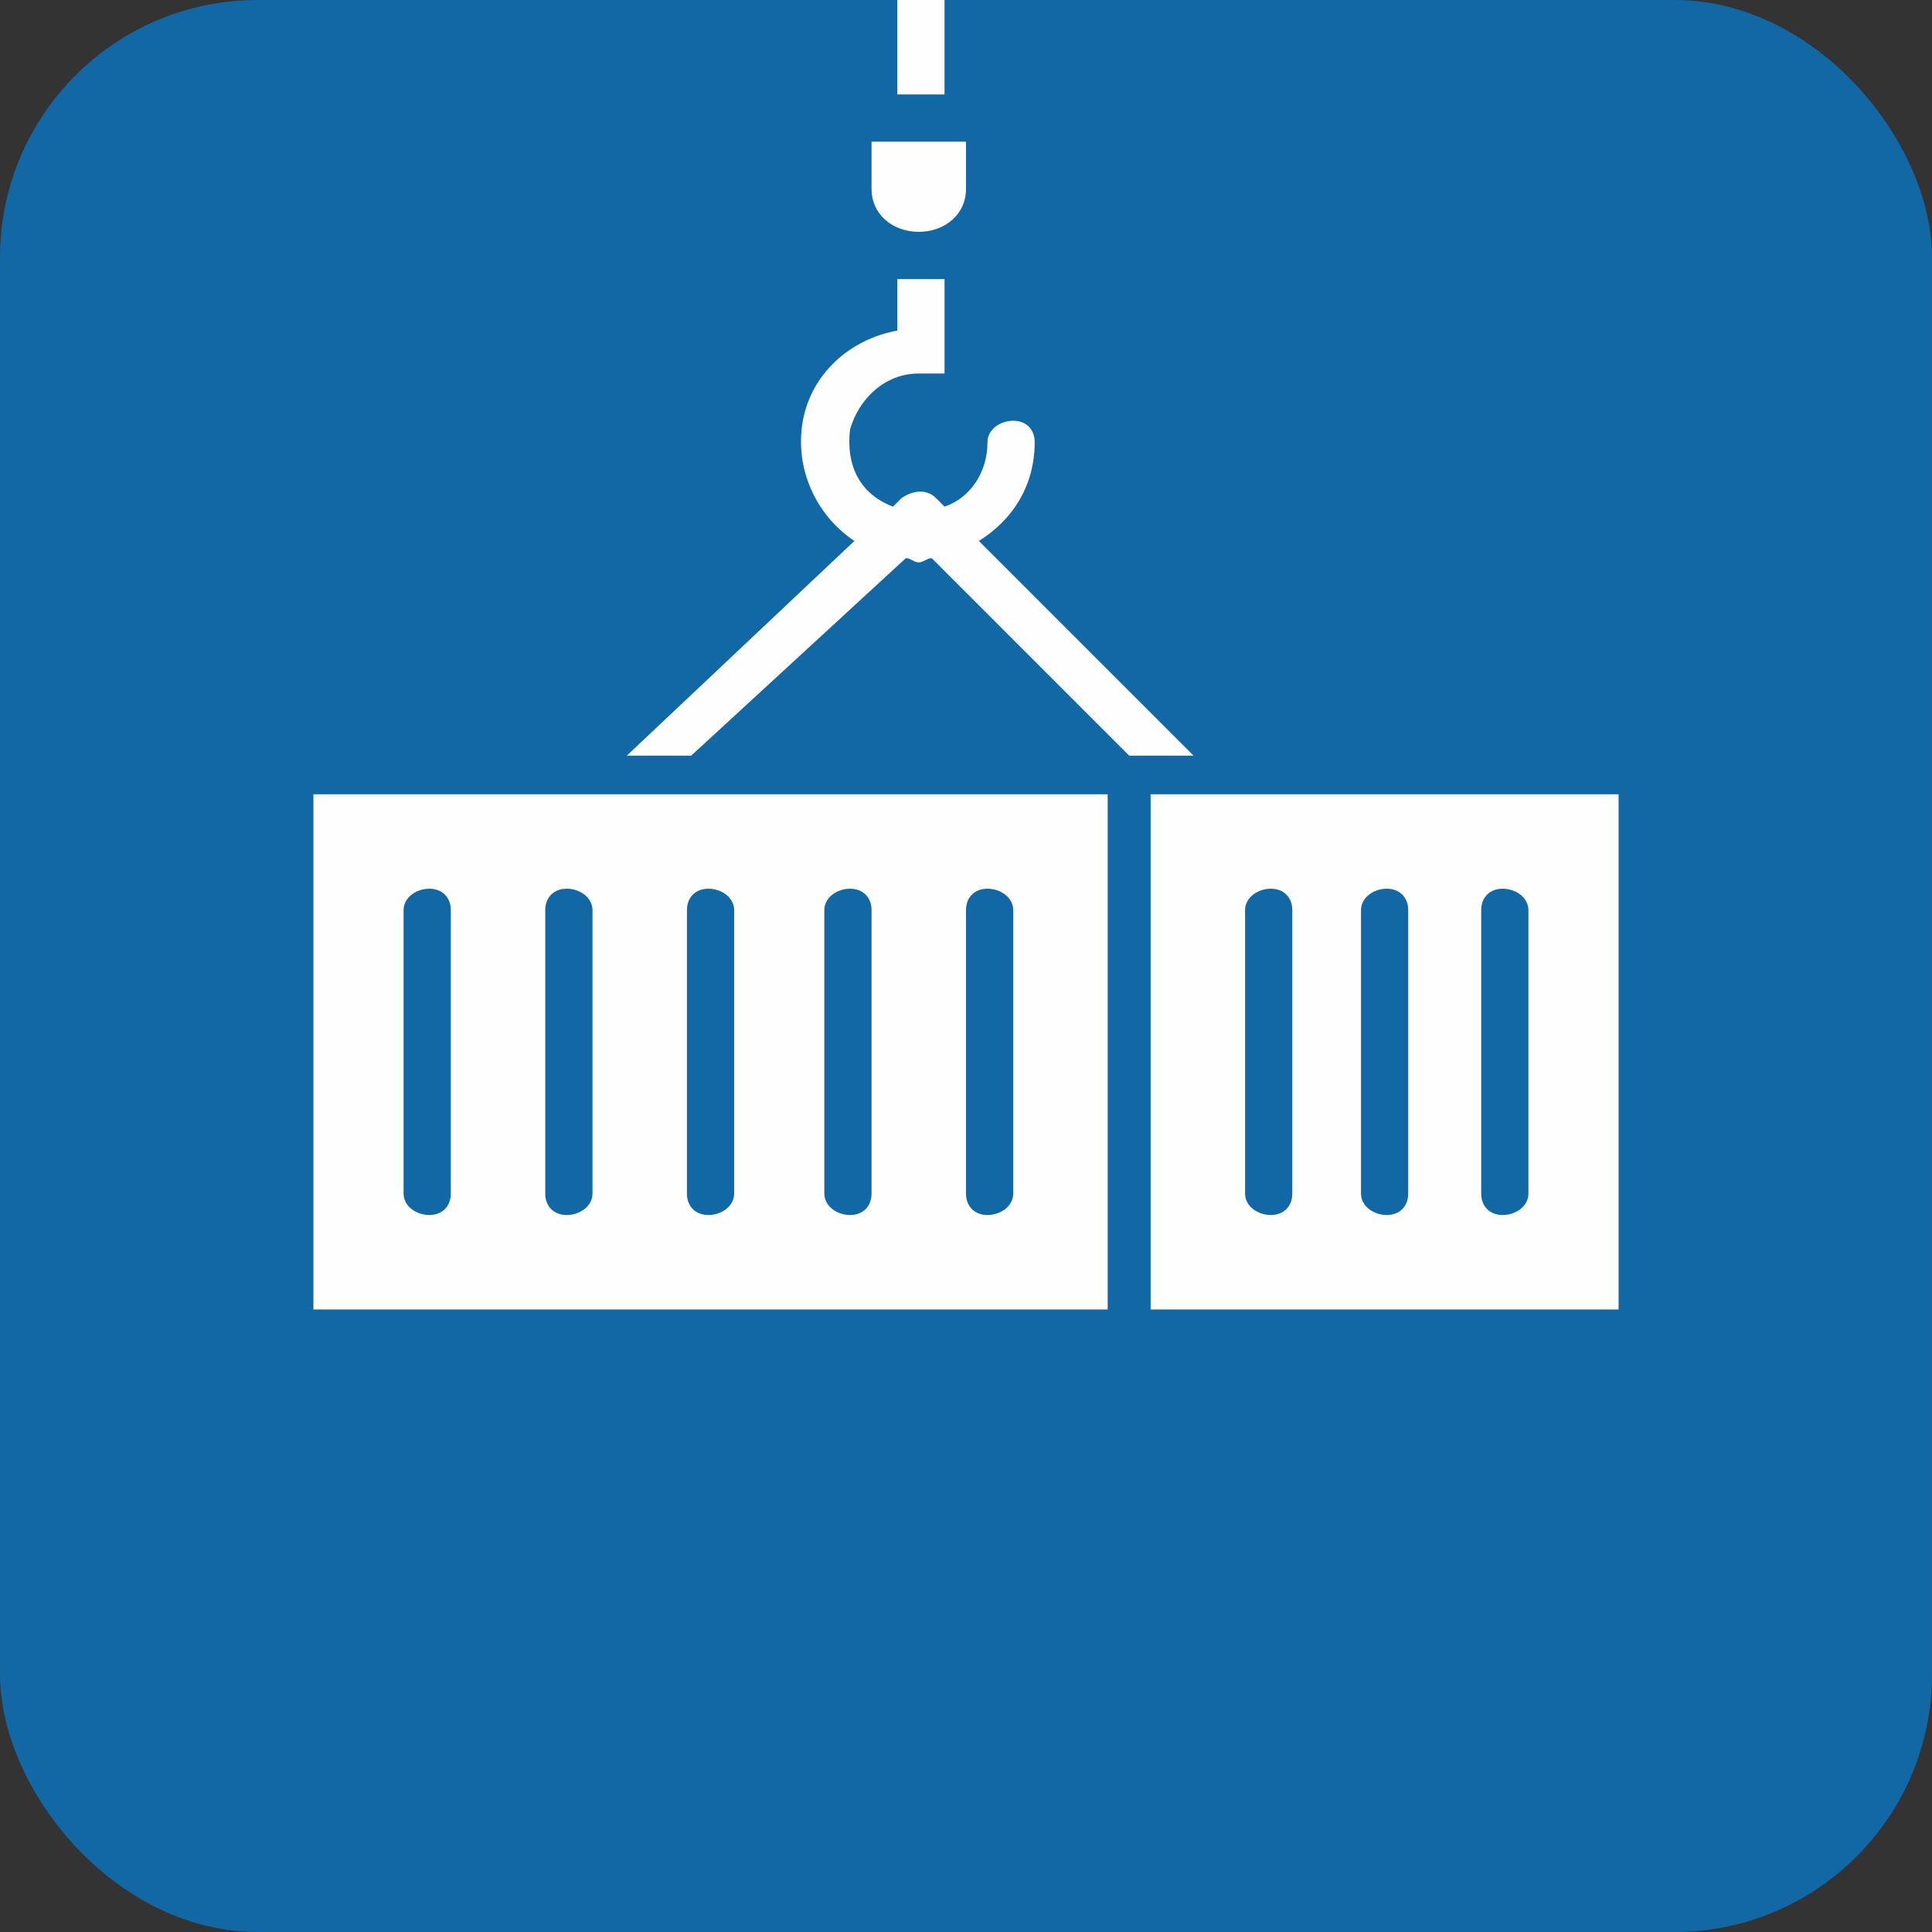 <?xml version="1.0" encoding="UTF-8"?>
<!DOCTYPE svg PUBLIC "-//W3C//DTD SVG 1.0//EN" "http://www.w3.org/TR/2001/REC-SVG-20010904/DTD/svg10.dtd">
<!-- Creator: CorelDRAW X7 -->
<svg xmlns="http://www.w3.org/2000/svg" xml:space="preserve" width="29mm" height="29mm" version="1.0" style="shape-rendering:geometricPrecision; text-rendering:geometricPrecision; image-rendering:optimizeQuality; fill-rule:evenodd; clip-rule:evenodd"
viewBox="0 0 450 450"
 xmlns:xlink="http://www.w3.org/1999/xlink">
 <rect x="0" y="0" width="450" height="450" fill="#333333" stroke="none"/>
 <defs>
  <style type="text/css">
   <![CDATA[
    .fil1 {fill:#FEFEFE}
    .fil0 {fill:#1267A5}
   ]]>
  </style>
 </defs>
 <g id="Layer_x0020_1">
  <g id="_3029033750944">
   <rect class="fil0" width="450" height="450" rx="60" ry="60"/>
   <g>
    <path class="fil1" d="M73 305l185 0 0 -120 -185 0 0 120zm152 -93c0,-3 2,-5 5,-5 3,0 6,2 6,5l0 66c0,3 -3,5 -6,5 -3,0 -5,-2 -5,-5l0 -66zm-33 0c0,-3 3,-5 6,-5 3,0 5,2 5,5l0 66c0,3 -2,5 -5,5 -3,0 -6,-2 -6,-5l0 -66zm-32 0c0,-3 2,-5 5,-5 3,0 6,2 6,5l0 66c0,3 -3,5 -6,5 -3,0 -5,-2 -5,-5l0 -66zm-33 0c0,-3 2,-5 5,-5 3,0 6,2 6,5l0 66c0,3 -3,5 -6,5 -3,0 -5,-2 -5,-5l0 -66zm-33 0c0,-3 3,-5 6,-5 3,0 5,2 5,5l0 66c0,3 -2,5 -5,5 -3,0 -6,-2 -6,-5l0 -66zm0 0z"/>
    <path class="fil1" d="M268 185l0 120 109 0 0 -120 -109 0zm33 93c0,3 -2,5 -5,5 -3,0 -6,-2 -6,-5l0 -66c0,-3 3,-5 6,-5 3,0 5,2 5,5l0 66zm27 0c0,3 -2,5 -5,5 -3,0 -6,-2 -6,-5l0 -66c0,-3 3,-5 6,-5 3,0 5,2 5,5l0 66zm28 0c0,3 -3,5 -6,5 -3,0 -5,-2 -5,-5l0 -66c0,-3 2,-5 5,-5 3,0 6,2 6,5l0 66zm0 0z"/>
    <path class="fil1" d="M214 54c6,0 11,-4 11,-10l0 -11 -22 0 0 11c0,6 5,10 11,10l0 0zm0 0z"/>
    <path class="fil1" d="M209 0l11 0 0 22 -11 0 0 -22zm0 0z"/>
    <path class="fil1" d="M161 176l50 -46c1,0 2,1 3,1 1,0 2,-1 3,-1l46 46 15 0 -50 -50c8,-5 13,-13 13,-23 0,-3 -2,-5 -5,-5 -3,0 -6,2 -6,5 0,7 -4,13 -10,15l-2 -2c-2,-2 -5,-2 -8,0l-2 2c-8,-3 -11,-10 -10,-18 2,-7 8,-13 16,-13l6 0 0 -22 -11 0 0 12c-11,2 -20,10 -22,21 -2,11 3,22 12,28l-53 50 15 0zm0 0z"/>
   </g>
  </g>
 </g>
</svg>
